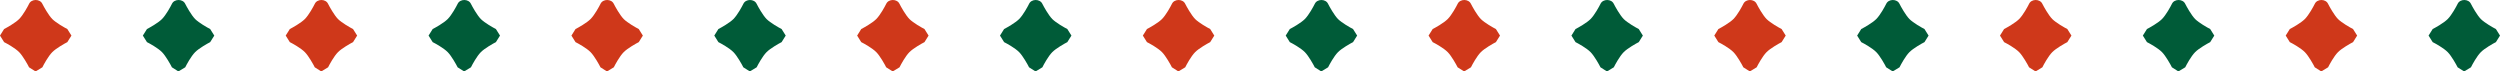 <svg width="210" height="6" viewBox="0 0 210 6" fill="none" xmlns="http://www.w3.org/2000/svg">
<path d="M0.344 2.439C0.574 2.323 1.292 1.918 1.608 1.6C1.952 1.252 2.325 0.557 2.44 0.326C2.641 -0.109 3.359 -0.109 3.56 0.326C3.675 0.557 4.077 1.281 4.392 1.6C4.708 1.918 5.426 2.323 5.656 2.439L6 2.989L5.656 3.539C5.426 3.655 4.708 4.06 4.392 4.379C4.048 4.726 3.675 5.421 3.56 5.653L2.986 6L2.44 5.653C2.325 5.421 1.923 4.697 1.608 4.379C1.263 4.031 0.574 3.655 0.344 3.539L0 2.989L0.344 2.439Z" fill="#CF381A"/>
<path d="M12.345 2.439C12.574 2.323 13.292 1.918 13.608 1.6C13.952 1.252 14.325 0.557 14.44 0.326C14.641 -0.109 15.359 -0.109 15.56 0.326C15.675 0.557 16.077 1.281 16.392 1.6C16.708 1.918 17.426 2.323 17.655 2.439L18 2.989L17.655 3.539C17.426 3.655 16.708 4.06 16.392 4.379C16.048 4.726 15.675 5.421 15.56 5.653L14.986 6L14.44 5.653C14.325 5.421 13.923 4.697 13.608 4.379C13.263 4.031 12.574 3.655 12.345 3.539L12 2.989L12.345 2.439Z" fill="#005B38"/>
<path d="M24.345 2.439C24.574 2.323 25.292 1.918 25.608 1.6C25.952 1.252 26.325 0.557 26.44 0.326C26.641 -0.109 27.359 -0.109 27.56 0.326C27.675 0.557 28.077 1.281 28.392 1.6C28.708 1.918 29.426 2.323 29.655 2.439L30 2.989L29.655 3.539C29.426 3.655 28.708 4.06 28.392 4.379C28.048 4.726 27.675 5.421 27.56 5.653L26.986 6L26.44 5.653C26.325 5.421 25.923 4.697 25.608 4.379C25.263 4.031 24.574 3.655 24.345 3.539L24 2.989L24.345 2.439Z" fill="#CF381A"/>
<path d="M36.344 2.439C36.574 2.323 37.292 1.918 37.608 1.6C37.952 1.252 38.325 0.557 38.44 0.326C38.641 -0.109 39.359 -0.109 39.56 0.326C39.675 0.557 40.077 1.281 40.392 1.6C40.708 1.918 41.426 2.323 41.656 2.439L42 2.989L41.656 3.539C41.426 3.655 40.708 4.06 40.392 4.379C40.048 4.726 39.675 5.421 39.56 5.653L38.986 6L38.44 5.653C38.325 5.421 37.923 4.697 37.608 4.379C37.263 4.031 36.574 3.655 36.344 3.539L36 2.989L36.344 2.439Z" fill="#005B38"/>
<path d="M48.344 2.439C48.574 2.323 49.292 1.918 49.608 1.6C49.952 1.252 50.325 0.557 50.44 0.326C50.641 -0.109 51.359 -0.109 51.56 0.326C51.675 0.557 52.077 1.281 52.392 1.6C52.708 1.918 53.426 2.323 53.656 2.439L54 2.989L53.656 3.539C53.426 3.655 52.708 4.06 52.392 4.379C52.048 4.726 51.675 5.421 51.56 5.653L50.986 6L50.44 5.653C50.325 5.421 49.923 4.697 49.608 4.379C49.263 4.031 48.574 3.655 48.344 3.539L48 2.989L48.344 2.439Z" fill="#CF381A"/>
<path d="M60.344 2.439C60.574 2.323 61.292 1.918 61.608 1.6C61.952 1.252 62.325 0.557 62.44 0.326C62.641 -0.109 63.359 -0.109 63.56 0.326C63.675 0.557 64.077 1.281 64.392 1.6C64.708 1.918 65.426 2.323 65.656 2.439L66 2.989L65.656 3.539C65.426 3.655 64.708 4.06 64.392 4.379C64.048 4.726 63.675 5.421 63.56 5.653L62.986 6L62.44 5.653C62.325 5.421 61.923 4.697 61.608 4.379C61.263 4.031 60.574 3.655 60.344 3.539L60 2.989L60.344 2.439Z" fill="#005B38"/>
<path d="M72.344 2.439C72.574 2.323 73.292 1.918 73.608 1.6C73.952 1.252 74.325 0.557 74.44 0.326C74.641 -0.109 75.359 -0.109 75.56 0.326C75.675 0.557 76.077 1.281 76.392 1.6C76.708 1.918 77.426 2.323 77.656 2.439L78 2.989L77.656 3.539C77.426 3.655 76.708 4.06 76.392 4.379C76.048 4.726 75.675 5.421 75.56 5.653L74.986 6L74.44 5.653C74.325 5.421 73.923 4.697 73.608 4.379C73.263 4.031 72.574 3.655 72.344 3.539L72 2.989L72.344 2.439Z" fill="#CF381A"/>
<path d="M84.344 2.439C84.574 2.323 85.292 1.918 85.608 1.6C85.952 1.252 86.325 0.557 86.44 0.326C86.641 -0.109 87.359 -0.109 87.56 0.326C87.675 0.557 88.077 1.281 88.392 1.6C88.708 1.918 89.426 2.323 89.656 2.439L90 2.989L89.656 3.539C89.426 3.655 88.708 4.06 88.392 4.379C88.048 4.726 87.675 5.421 87.56 5.653L86.986 6L86.44 5.653C86.325 5.421 85.923 4.697 85.608 4.379C85.263 4.031 84.574 3.655 84.344 3.539L84 2.989L84.344 2.439Z" fill="#005B38"/>
<path d="M96.344 2.439C96.574 2.323 97.292 1.918 97.608 1.6C97.952 1.252 98.325 0.557 98.44 0.326C98.641 -0.109 99.359 -0.109 99.56 0.326C99.675 0.557 100.077 1.281 100.392 1.6C100.708 1.918 101.426 2.323 101.656 2.439L102 2.989L101.656 3.539C101.426 3.655 100.708 4.06 100.392 4.379C100.048 4.726 99.675 5.421 99.56 5.653L98.986 6L98.44 5.653C98.325 5.421 97.923 4.697 97.608 4.379C97.263 4.031 96.574 3.655 96.344 3.539L96 2.989L96.344 2.439Z" fill="#CF381A"/>
<path d="M108.344 2.439C108.574 2.323 109.292 1.918 109.608 1.6C109.952 1.252 110.325 0.557 110.44 0.326C110.641 -0.109 111.359 -0.109 111.56 0.326C111.675 0.557 112.077 1.281 112.392 1.6C112.708 1.918 113.426 2.323 113.656 2.439L114 2.989L113.656 3.539C113.426 3.655 112.708 4.06 112.392 4.379C112.048 4.726 111.675 5.421 111.56 5.653L110.986 6L110.44 5.653C110.325 5.421 109.923 4.697 109.608 4.379C109.263 4.031 108.574 3.655 108.344 3.539L108 2.989L108.344 2.439Z" fill="#005B38"/>
<path d="M120.344 2.439C120.574 2.323 121.292 1.918 121.608 1.6C121.952 1.252 122.325 0.557 122.44 0.326C122.641 -0.109 123.359 -0.109 123.56 0.326C123.675 0.557 124.077 1.281 124.392 1.6C124.708 1.918 125.426 2.323 125.656 2.439L126 2.989L125.656 3.539C125.426 3.655 124.708 4.06 124.392 4.379C124.048 4.726 123.675 5.421 123.56 5.653L122.986 6L122.44 5.653C122.325 5.421 121.923 4.697 121.608 4.379C121.263 4.031 120.574 3.655 120.344 3.539L120 2.989L120.344 2.439Z" fill="#CF381A"/>
<path d="M132.344 2.439C132.574 2.323 133.292 1.918 133.608 1.6C133.952 1.252 134.325 0.557 134.44 0.326C134.641 -0.109 135.359 -0.109 135.56 0.326C135.675 0.557 136.077 1.281 136.392 1.6C136.708 1.918 137.426 2.323 137.656 2.439L138 2.989L137.656 3.539C137.426 3.655 136.708 4.06 136.392 4.379C136.048 4.726 135.675 5.421 135.56 5.653L134.986 6L134.44 5.653C134.325 5.421 133.923 4.697 133.608 4.379C133.263 4.031 132.574 3.655 132.344 3.539L132 2.989L132.344 2.439Z" fill="#005B38"/>
<path d="M144.344 2.439C144.574 2.323 145.292 1.918 145.608 1.6C145.952 1.252 146.325 0.557 146.44 0.326C146.641 -0.109 147.359 -0.109 147.56 0.326C147.675 0.557 148.077 1.281 148.392 1.6C148.708 1.918 149.426 2.323 149.656 2.439L150 2.989L149.656 3.539C149.426 3.655 148.708 4.06 148.392 4.379C148.048 4.726 147.675 5.421 147.56 5.653L146.986 6L146.44 5.653C146.325 5.421 145.923 4.697 145.608 4.379C145.263 4.031 144.574 3.655 144.344 3.539L144 2.989L144.344 2.439Z" fill="#CF381A"/>
<path d="M156.344 2.439C156.574 2.323 157.292 1.918 157.608 1.6C157.952 1.252 158.325 0.557 158.44 0.326C158.641 -0.109 159.359 -0.109 159.56 0.326C159.675 0.557 160.077 1.281 160.392 1.6C160.708 1.918 161.426 2.323 161.656 2.439L162 2.989L161.656 3.539C161.426 3.655 160.708 4.06 160.392 4.379C160.048 4.726 159.675 5.421 159.56 5.653L158.986 6L158.44 5.653C158.325 5.421 157.923 4.697 157.608 4.379C157.263 4.031 156.574 3.655 156.344 3.539L156 2.989L156.344 2.439Z" fill="#005B38"/>
<path d="M168.344 2.439C168.574 2.323 169.292 1.918 169.608 1.6C169.952 1.252 170.325 0.557 170.44 0.326C170.641 -0.109 171.359 -0.109 171.56 0.326C171.675 0.557 172.077 1.281 172.392 1.6C172.708 1.918 173.426 2.323 173.656 2.439L174 2.989L173.656 3.539C173.426 3.655 172.708 4.06 172.392 4.379C172.048 4.726 171.675 5.421 171.56 5.653L170.986 6L170.44 5.653C170.325 5.421 169.923 4.697 169.608 4.379C169.263 4.031 168.574 3.655 168.344 3.539L168 2.989L168.344 2.439Z" fill="#CF381A"/>
<path d="M180.344 2.439C180.574 2.323 181.292 1.918 181.608 1.6C181.952 1.252 182.325 0.557 182.44 0.326C182.641 -0.109 183.359 -0.109 183.56 0.326C183.675 0.557 184.077 1.281 184.392 1.6C184.708 1.918 185.426 2.323 185.656 2.439L186 2.989L185.656 3.539C185.426 3.655 184.708 4.06 184.392 4.379C184.048 4.726 183.675 5.421 183.56 5.653L182.986 6L182.44 5.653C182.325 5.421 181.923 4.697 181.608 4.379C181.263 4.031 180.574 3.655 180.344 3.539L180 2.989L180.344 2.439Z" fill="#005B38"/>
<path d="M192.344 2.439C192.574 2.323 193.292 1.918 193.608 1.6C193.952 1.252 194.325 0.557 194.44 0.326C194.641 -0.109 195.359 -0.109 195.56 0.326C195.675 0.557 196.077 1.281 196.392 1.6C196.708 1.918 197.426 2.323 197.656 2.439L198 2.989L197.656 3.539C197.426 3.655 196.708 4.06 196.392 4.379C196.048 4.726 195.675 5.421 195.56 5.653L194.986 6L194.44 5.653C194.325 5.421 193.923 4.697 193.608 4.379C193.263 4.031 192.574 3.655 192.344 3.539L192 2.989L192.344 2.439Z" fill="#CF381A"/>
<path d="M204.344 2.439C204.574 2.323 205.292 1.918 205.608 1.6C205.952 1.252 206.325 0.557 206.44 0.326C206.641 -0.109 207.359 -0.109 207.56 0.326C207.675 0.557 208.077 1.281 208.392 1.6C208.708 1.918 209.426 2.323 209.656 2.439L210 2.989L209.656 3.539C209.426 3.655 208.708 4.06 208.392 4.379C208.048 4.726 207.675 5.421 207.56 5.653L206.986 6L206.44 5.653C206.325 5.421 205.923 4.697 205.608 4.379C205.263 4.031 204.574 3.655 204.344 3.539L204 2.989L204.344 2.439Z" fill="#005B38"/>
</svg>

